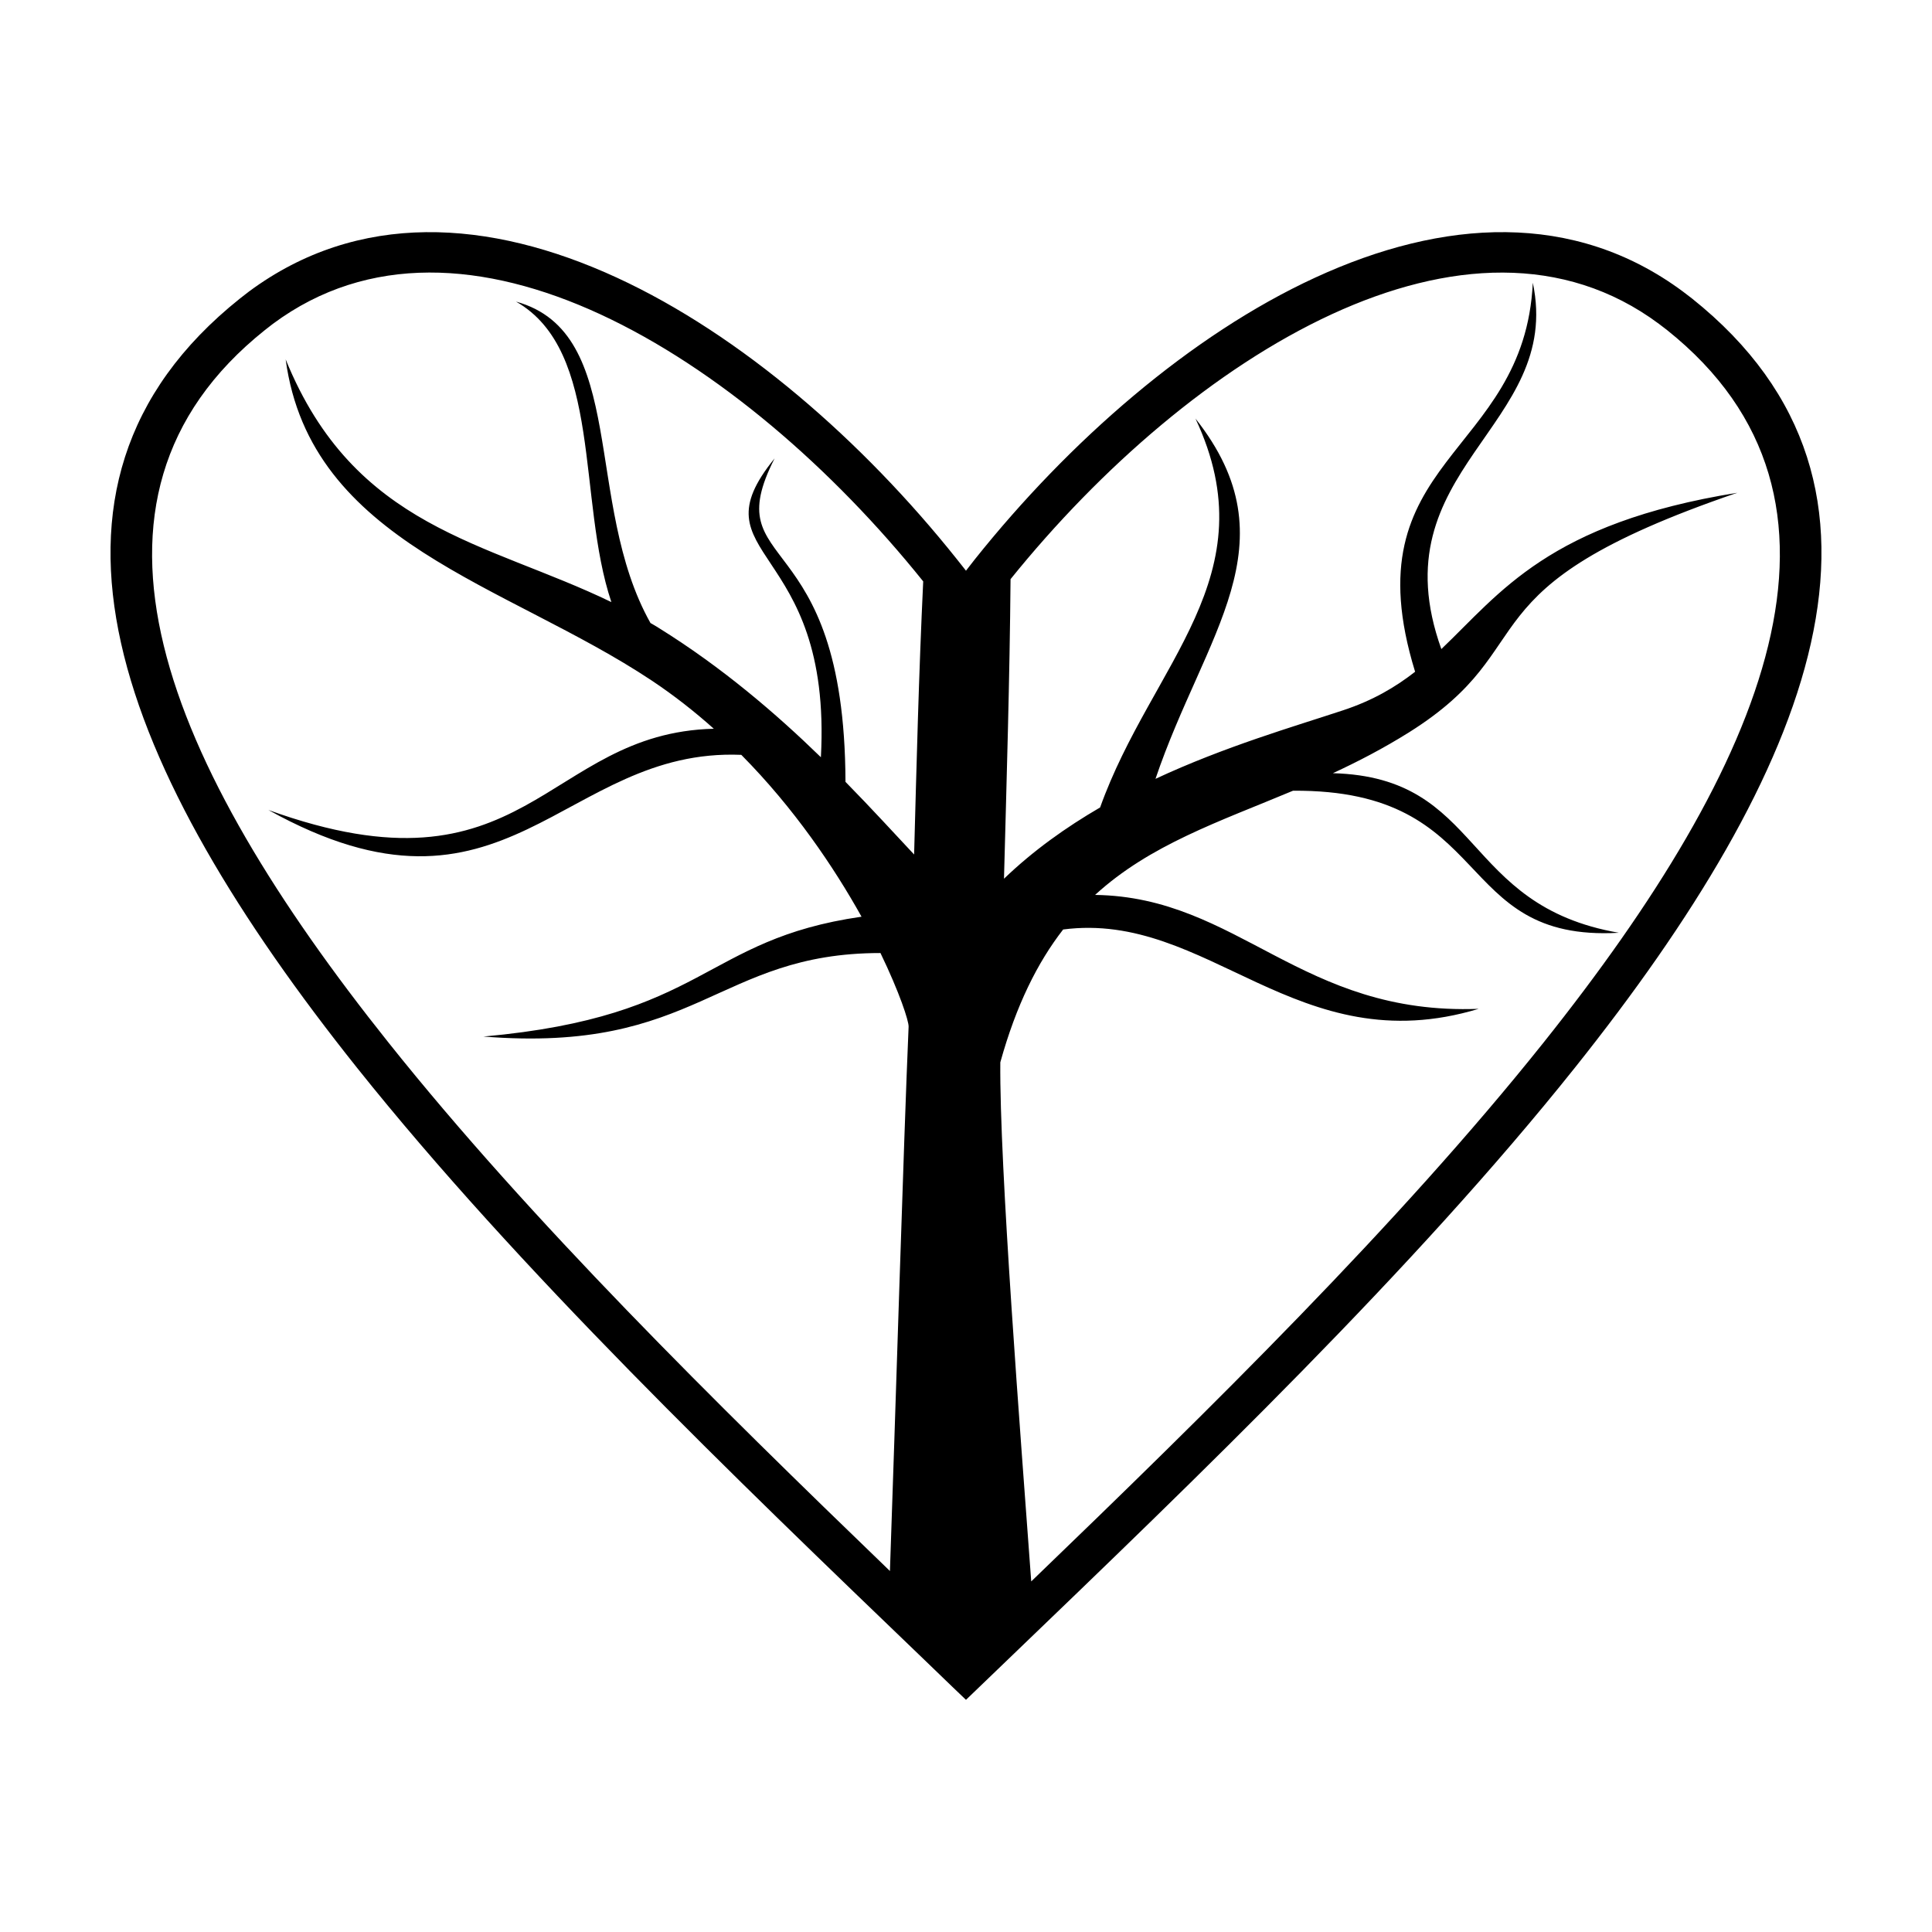 <?xml version="1.0" encoding="UTF-8"?>
<!-- Uploaded to: SVG Repo, www.svgrepo.com, Generator: SVG Repo Mixer Tools -->
<svg fill="#000000" width="800px" height="800px" version="1.1" viewBox="144 144 512 512" xmlns="http://www.w3.org/2000/svg">
 <path d="m396.29 590.93-6.723-6.484c-51.117-49.113-108.29-104.04-150.94-157.46-62.543-78.434-93.902-153.72-31.016-203.89 0.699-0.535 1.473-1.168 2.371-1.84 28.918-21.426 63.617-19.289 97.48-3.68 32.93 15.18 65.156 43.293 90.125 74.621 0.801 1.004 1.605 2.004 2.41 3.043 0.801-1.039 1.57-2.039 2.371-3.043 25.004-31.328 57.199-59.438 90.16-74.621 33.867-15.613 68.57-17.75 97.453 3.68 0.902 0.672 1.703 1.305 2.41 1.84 62.879 50.18 31.523 125.46-31.055 203.89-42.621 53.426-99.789 108.35-150.91 157.46l-10.43 10.027zm-16.449-30.594c1.371-38.613 3.641-114.16 4.949-144.25 0.066-1.473-2.371-8.992-7.457-19.523-43.359 0-48.406 26.676-105.21 22.133 59.238-5.316 57.969-25.676 100.19-31.762-7.289-13.074-17.82-28.719-31.859-42.891-47.402-1.969-62.18 49.746-125.33 14.609 68.598 24.836 73.078-20.426 118.04-21.527-5.082-4.543-10.566-8.855-16.449-12.773-38.613-25.676-90.465-36.406-97.012-85.113 18.254 44.93 53.086 48.238 86.316 64.32-9.129-27.18-2.309-66.527-25.27-79.633 29.82 8.223 17.719 53.324 35.633 85.18 0.734 0.402 1.438 0.836 2.141 1.27 16.848 10.465 31.125 22.73 43.023 34.301 3.074-57.367-34.031-52.422-12.27-79.199-15.613 30.758 18.555 16.414 18.785 85.719 6.988 7.117 13.039 13.773 18.188 19.254 0.637-23.566 1.238-47.805 2.41-72.379-23.934-29.812-54.555-56.457-85.68-70.832-30.457-14.043-61.379-16.184-86.648 2.574-0.598 0.469-1.305 1.004-2.106 1.637-56.367 44.965-26.078 115.14 32.762 188.88 37.539 47.074 86.68 95.477 132.85 140zm31.965-262.86c-0.23 26.777-1.039 53.02-1.738 79.395 7.754-7.457 16.449-13.637 25.473-18.887 13.637-38.145 44.898-61.277 25.27-103.06 26.145 33.066 2.41 57.031-10.594 95.477 18.355-8.559 36.641-13.84 49.676-18.152 7.926-2.609 13.906-6.152 19.125-10.227-17.516-56.898 28.984-56.699 31.191-103.1 8.121 38.379-41.387 49.242-24.238 97.086 15.578-14.812 28.348-33.363 78.43-41.418-74.918 25.609-49.914 40.184-86.988 63.484-6.785 4.246-13.539 7.754-20.191 10.832 40.02 1.066 33.832 35 75.789 42.289-44.496 2.539-32.527-38.043-86.352-37.645-19.688 8.258-37.91 14.309-52.453 27.613 38.043 0.535 54.559 31.992 101.66 30.188-48.141 14.539-71.676-26.043-110.12-21.027-6.785 8.727-12.434 20.027-16.652 35.199-0.266 27.145 5.414 99.59 8.191 137.57 47.004-45.266 97.383-94.711 135.73-142.75 58.84-73.746 89.094-143.92 32.762-188.88-0.801-0.637-1.508-1.168-2.141-1.637-25.242-18.758-56.164-16.617-86.648-2.574-30.926 14.27-61.316 40.648-85.18 70.23z"/>
</svg>